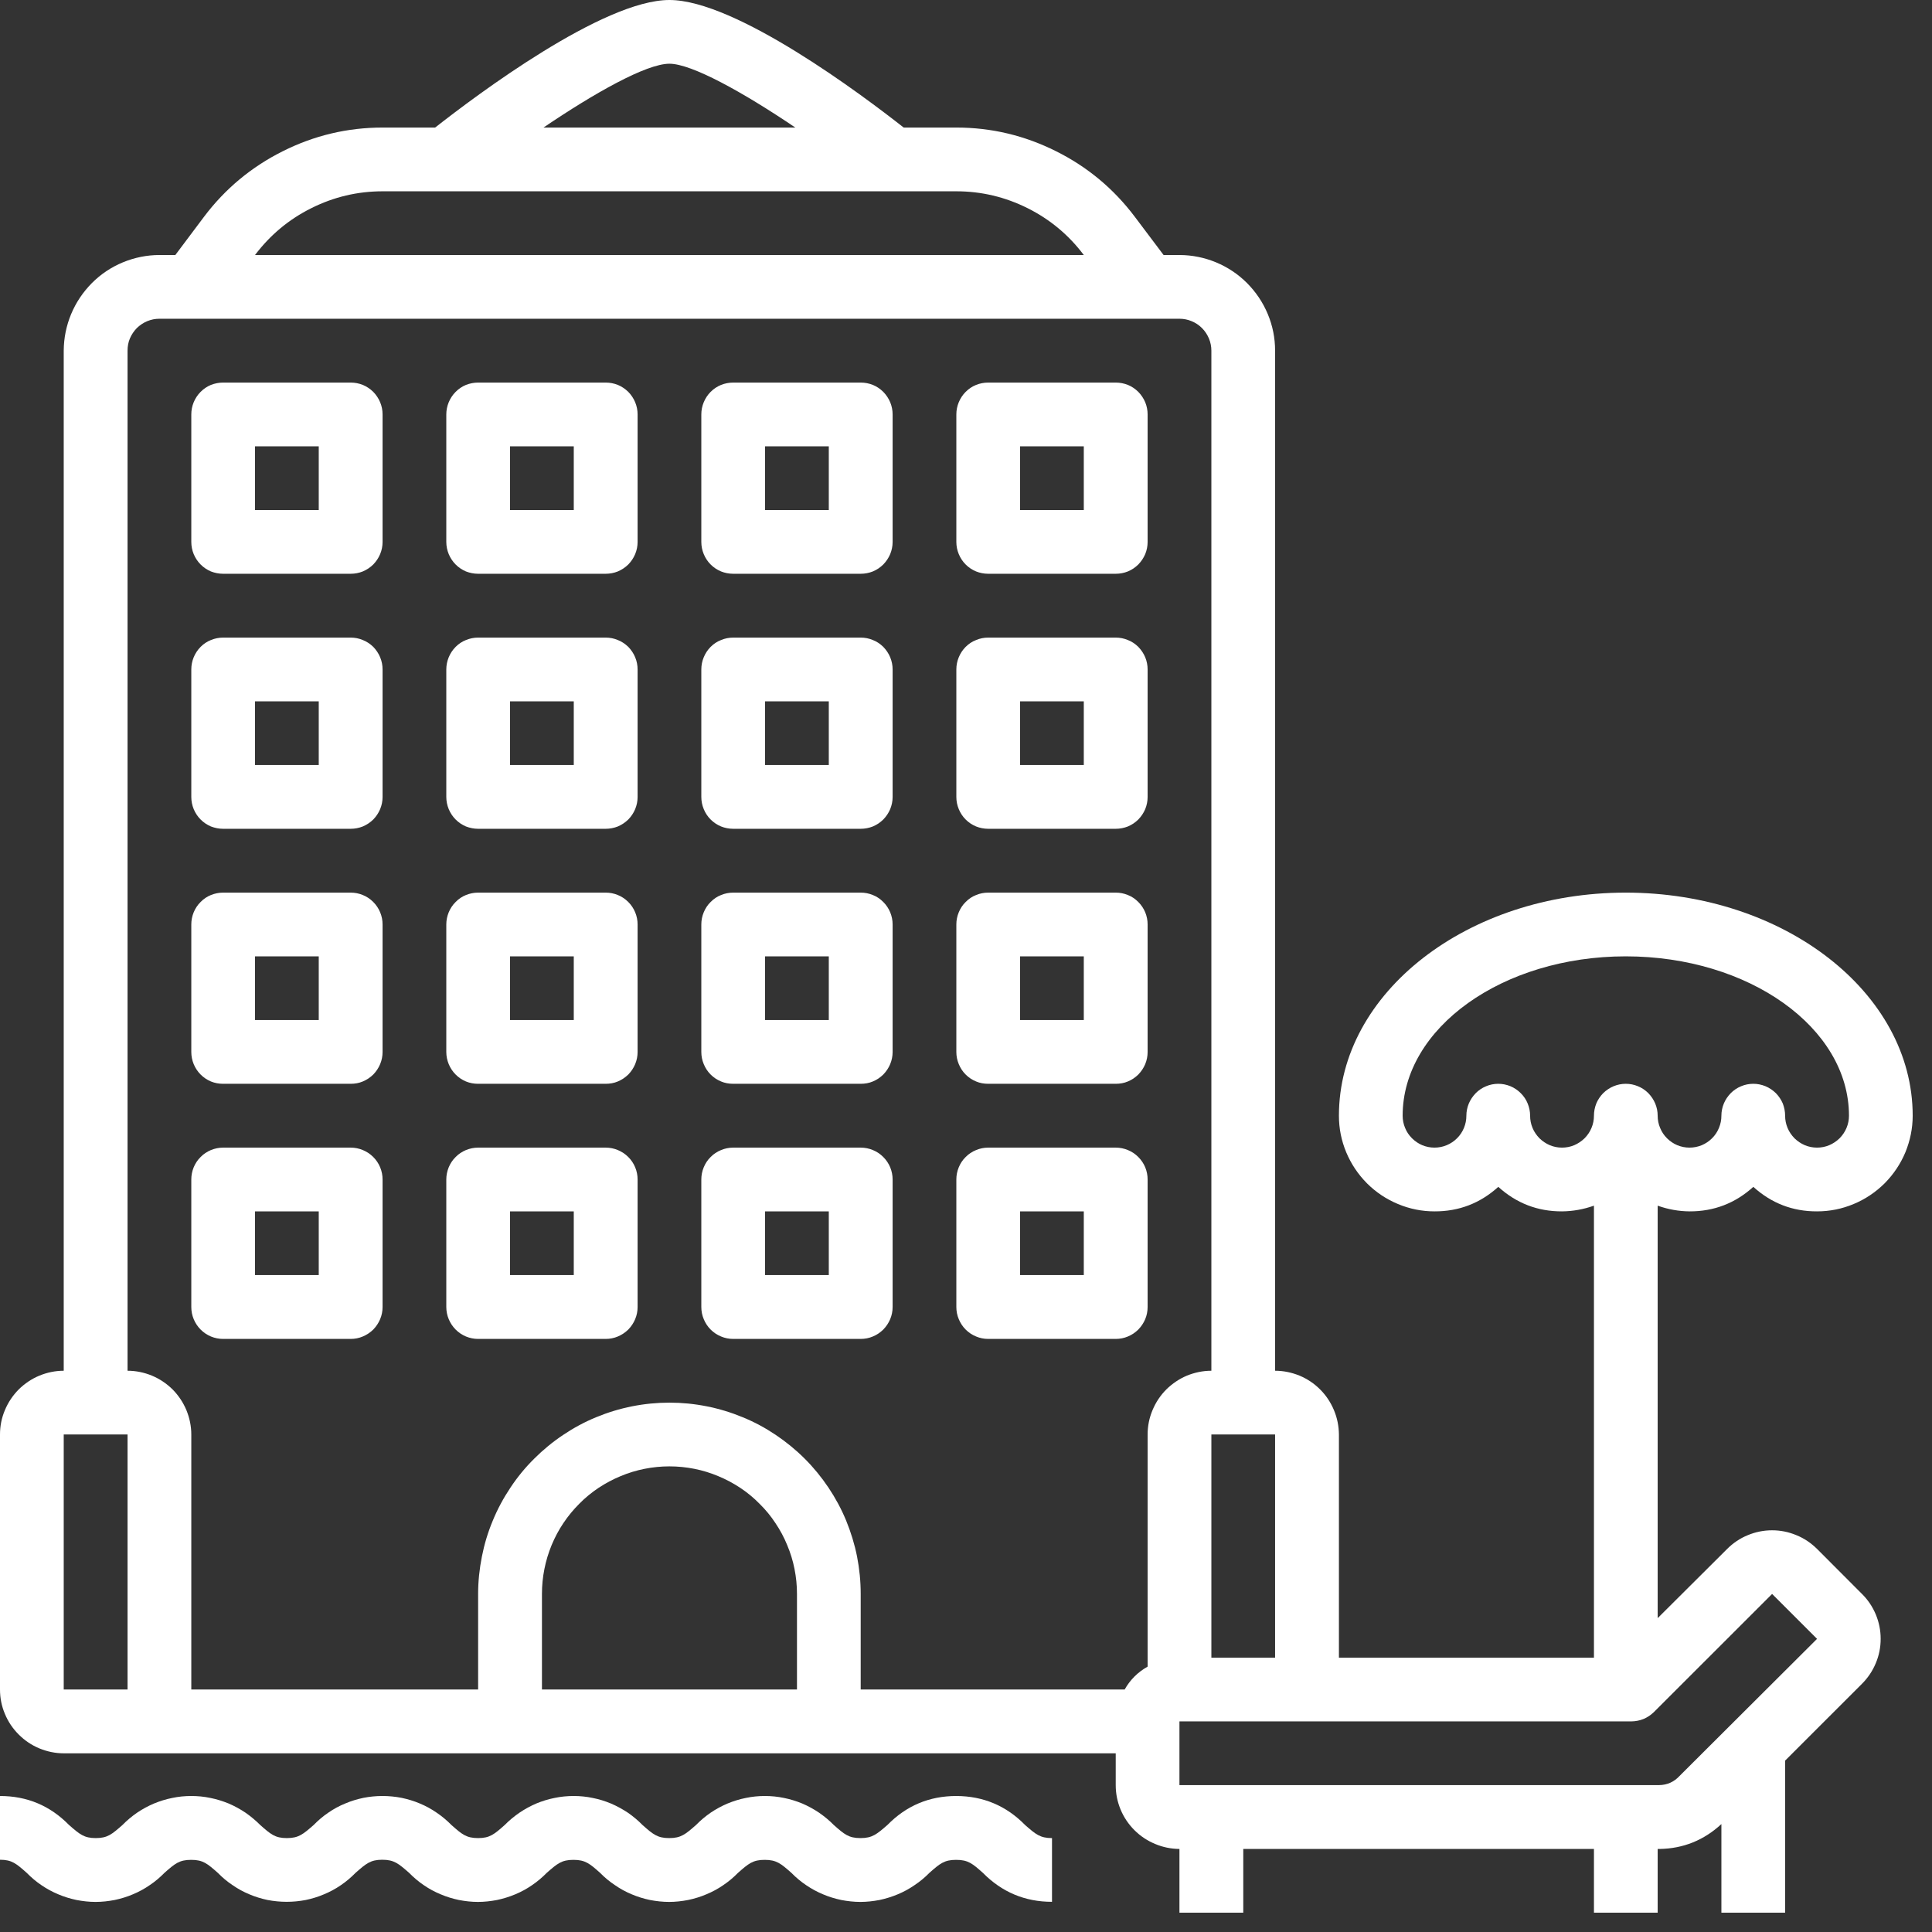 <?xml version="1.0" encoding="UTF-8"?> <svg xmlns="http://www.w3.org/2000/svg" xmlns:xlink="http://www.w3.org/1999/xlink" width="99" zoomAndPan="magnify" viewBox="0 0 74.25 74.25" height="99" preserveAspectRatio="xMidYMid meet" version="1.0"><rect x="0" y="0" width="74.25" height="74.25" fill="#333333" stroke="none"/><defs><clipPath id="8c7bfe91e2"><path d="M 0 0 L 73.508 0 L 73.508 73.508 L 0 73.508 Z M 0 0 " clip-rule="nonzero"></path></clipPath><clipPath id="06ead5e7ee"><path d="M 0 69 L 41 69 L 41 73.508 L 0 73.508 Z M 0 69 " clip-rule="nonzero"></path></clipPath></defs><path fill="#ffffff" d="M 8.574 22.051 L 13.477 22.051 C 13.641 22.051 13.797 22.02 13.945 21.961 C 14.094 21.898 14.227 21.809 14.344 21.695 C 14.457 21.578 14.547 21.445 14.609 21.297 C 14.672 21.145 14.703 20.988 14.703 20.828 L 14.703 15.926 C 14.703 15.766 14.672 15.609 14.609 15.457 C 14.547 15.309 14.457 15.176 14.344 15.059 C 14.227 14.945 14.094 14.855 13.945 14.793 C 13.797 14.734 13.641 14.703 13.477 14.703 L 8.574 14.703 C 8.414 14.703 8.258 14.734 8.105 14.793 C 7.957 14.855 7.824 14.945 7.711 15.059 C 7.594 15.176 7.508 15.309 7.445 15.457 C 7.383 15.609 7.352 15.766 7.352 15.926 L 7.352 20.828 C 7.352 20.988 7.383 21.145 7.445 21.297 C 7.508 21.445 7.594 21.578 7.711 21.695 C 7.824 21.809 7.957 21.898 8.105 21.961 C 8.258 22.02 8.414 22.051 8.574 22.051 Z M 9.801 17.152 L 12.25 17.152 L 12.25 19.602 L 9.801 19.602 Z M 9.801 17.152 " fill-opacity="1" fill-rule="nonzero"></path><path fill="#ffffff" d="M 18.375 22.051 L 23.277 22.051 C 23.441 22.051 23.598 22.02 23.746 21.961 C 23.895 21.898 24.027 21.809 24.145 21.695 C 24.258 21.578 24.348 21.445 24.41 21.297 C 24.473 21.145 24.504 20.988 24.504 20.828 L 24.504 15.926 C 24.504 15.766 24.473 15.609 24.41 15.457 C 24.348 15.309 24.258 15.176 24.145 15.059 C 24.027 14.945 23.895 14.855 23.746 14.793 C 23.598 14.734 23.441 14.703 23.277 14.703 L 18.375 14.703 C 18.215 14.703 18.059 14.734 17.906 14.793 C 17.758 14.855 17.625 14.945 17.512 15.059 C 17.395 15.176 17.309 15.309 17.246 15.457 C 17.184 15.609 17.152 15.766 17.152 15.926 L 17.152 20.828 C 17.152 20.988 17.184 21.145 17.246 21.297 C 17.309 21.445 17.395 21.578 17.512 21.695 C 17.625 21.809 17.758 21.898 17.906 21.961 C 18.059 22.02 18.215 22.051 18.375 22.051 Z M 19.602 17.152 L 22.051 17.152 L 22.051 19.602 L 19.602 19.602 Z M 19.602 17.152 " fill-opacity="1" fill-rule="nonzero"></path><path fill="#ffffff" d="M 28.18 22.051 L 33.078 22.051 C 33.242 22.051 33.398 22.02 33.547 21.961 C 33.699 21.898 33.828 21.809 33.945 21.695 C 34.059 21.578 34.148 21.445 34.211 21.297 C 34.273 21.145 34.305 20.988 34.305 20.828 L 34.305 15.926 C 34.305 15.766 34.273 15.609 34.211 15.457 C 34.148 15.309 34.059 15.176 33.945 15.059 C 33.828 14.945 33.699 14.855 33.547 14.793 C 33.398 14.734 33.242 14.703 33.078 14.703 L 28.18 14.703 C 28.016 14.703 27.859 14.734 27.711 14.793 C 27.559 14.855 27.426 14.945 27.312 15.059 C 27.195 15.176 27.109 15.309 27.047 15.457 C 26.984 15.609 26.953 15.766 26.953 15.926 L 26.953 20.828 C 26.953 20.988 26.984 21.145 27.047 21.297 C 27.109 21.445 27.195 21.578 27.312 21.695 C 27.426 21.809 27.559 21.898 27.711 21.961 C 27.859 22.02 28.016 22.051 28.18 22.051 Z M 29.402 17.152 L 31.852 17.152 L 31.852 19.602 L 29.402 19.602 Z M 29.402 17.152 " fill-opacity="1" fill-rule="nonzero"></path><path fill="#ffffff" d="M 37.98 22.051 L 42.879 22.051 C 43.043 22.051 43.199 22.02 43.348 21.961 C 43.5 21.898 43.629 21.809 43.746 21.695 C 43.859 21.578 43.949 21.445 44.012 21.297 C 44.074 21.145 44.105 20.988 44.105 20.828 L 44.105 15.926 C 44.105 15.766 44.074 15.609 44.012 15.457 C 43.949 15.309 43.859 15.176 43.746 15.059 C 43.629 14.945 43.5 14.855 43.348 14.793 C 43.199 14.734 43.043 14.703 42.879 14.703 L 37.98 14.703 C 37.816 14.703 37.66 14.734 37.512 14.793 C 37.359 14.855 37.227 14.945 37.113 15.059 C 36.996 15.176 36.91 15.309 36.848 15.457 C 36.785 15.609 36.754 15.766 36.754 15.926 L 36.754 20.828 C 36.754 20.988 36.785 21.145 36.848 21.297 C 36.91 21.445 36.996 21.578 37.113 21.695 C 37.227 21.809 37.359 21.898 37.512 21.961 C 37.66 22.02 37.816 22.051 37.98 22.051 Z M 39.203 17.152 L 41.652 17.152 L 41.652 19.602 L 39.203 19.602 Z M 39.203 17.152 " fill-opacity="1" fill-rule="nonzero"></path><path fill="#ffffff" d="M 8.574 31.852 L 13.477 31.852 C 13.641 31.852 13.797 31.82 13.945 31.762 C 14.094 31.699 14.227 31.609 14.344 31.496 C 14.457 31.379 14.547 31.246 14.609 31.098 C 14.672 30.945 14.703 30.789 14.703 30.629 L 14.703 25.727 C 14.703 25.566 14.672 25.41 14.609 25.258 C 14.547 25.109 14.457 24.977 14.344 24.859 C 14.227 24.746 14.094 24.656 13.945 24.598 C 13.797 24.535 13.641 24.504 13.477 24.504 L 8.574 24.504 C 8.414 24.504 8.258 24.535 8.105 24.598 C 7.957 24.656 7.824 24.746 7.711 24.859 C 7.594 24.977 7.508 25.109 7.445 25.258 C 7.383 25.41 7.352 25.566 7.352 25.727 L 7.352 30.629 C 7.352 30.789 7.383 30.945 7.445 31.098 C 7.508 31.246 7.594 31.379 7.711 31.496 C 7.824 31.609 7.957 31.699 8.105 31.762 C 8.258 31.82 8.414 31.852 8.574 31.852 Z M 9.801 26.953 L 12.25 26.953 L 12.25 29.402 L 9.801 29.402 Z M 9.801 26.953 " fill-opacity="1" fill-rule="nonzero"></path><path fill="#ffffff" d="M 18.375 31.852 L 23.277 31.852 C 23.441 31.852 23.598 31.82 23.746 31.762 C 23.895 31.699 24.027 31.609 24.145 31.496 C 24.258 31.379 24.348 31.246 24.41 31.098 C 24.473 30.945 24.504 30.789 24.504 30.629 L 24.504 25.727 C 24.504 25.566 24.473 25.41 24.41 25.258 C 24.348 25.109 24.258 24.977 24.145 24.859 C 24.027 24.746 23.895 24.656 23.746 24.598 C 23.598 24.535 23.441 24.504 23.277 24.504 L 18.375 24.504 C 18.215 24.504 18.059 24.535 17.906 24.598 C 17.758 24.656 17.625 24.746 17.512 24.859 C 17.395 24.977 17.309 25.109 17.246 25.258 C 17.184 25.41 17.152 25.566 17.152 25.727 L 17.152 30.629 C 17.152 30.789 17.184 30.945 17.246 31.098 C 17.309 31.246 17.395 31.379 17.512 31.496 C 17.625 31.609 17.758 31.699 17.906 31.762 C 18.059 31.82 18.215 31.852 18.375 31.852 Z M 19.602 26.953 L 22.051 26.953 L 22.051 29.402 L 19.602 29.402 Z M 19.602 26.953 " fill-opacity="1" fill-rule="nonzero"></path><path fill="#ffffff" d="M 28.18 31.852 L 33.078 31.852 C 33.242 31.852 33.398 31.82 33.547 31.762 C 33.699 31.699 33.828 31.609 33.945 31.496 C 34.059 31.379 34.148 31.246 34.211 31.098 C 34.273 30.945 34.305 30.789 34.305 30.629 L 34.305 25.727 C 34.305 25.566 34.273 25.41 34.211 25.258 C 34.148 25.109 34.059 24.977 33.945 24.859 C 33.828 24.746 33.699 24.656 33.547 24.598 C 33.398 24.535 33.242 24.504 33.078 24.504 L 28.18 24.504 C 28.016 24.504 27.859 24.535 27.711 24.598 C 27.559 24.656 27.426 24.746 27.312 24.859 C 27.195 24.977 27.109 25.109 27.047 25.258 C 26.984 25.41 26.953 25.566 26.953 25.727 L 26.953 30.629 C 26.953 30.789 26.984 30.945 27.047 31.098 C 27.109 31.246 27.195 31.379 27.312 31.496 C 27.426 31.609 27.559 31.699 27.711 31.762 C 27.859 31.82 28.016 31.852 28.18 31.852 Z M 29.402 26.953 L 31.852 26.953 L 31.852 29.402 L 29.402 29.402 Z M 29.402 26.953 " fill-opacity="1" fill-rule="nonzero"></path><path fill="#ffffff" d="M 37.98 31.852 L 42.879 31.852 C 43.043 31.852 43.199 31.82 43.348 31.762 C 43.5 31.699 43.629 31.609 43.746 31.496 C 43.859 31.379 43.949 31.246 44.012 31.098 C 44.074 30.945 44.105 30.789 44.105 30.629 L 44.105 25.727 C 44.105 25.566 44.074 25.41 44.012 25.258 C 43.949 25.109 43.859 24.977 43.746 24.859 C 43.629 24.746 43.5 24.656 43.348 24.598 C 43.199 24.535 43.043 24.504 42.879 24.504 L 37.98 24.504 C 37.816 24.504 37.66 24.535 37.512 24.598 C 37.359 24.656 37.227 24.746 37.113 24.859 C 36.996 24.977 36.91 25.109 36.848 25.258 C 36.785 25.41 36.754 25.566 36.754 25.727 L 36.754 30.629 C 36.754 30.789 36.785 30.945 36.848 31.098 C 36.91 31.246 36.996 31.379 37.113 31.496 C 37.227 31.609 37.359 31.699 37.512 31.762 C 37.66 31.82 37.816 31.852 37.98 31.852 Z M 39.203 26.953 L 41.652 26.953 L 41.652 29.402 L 39.203 29.402 Z M 39.203 26.953 " fill-opacity="1" fill-rule="nonzero"></path><path fill="#ffffff" d="M 8.574 41.652 L 13.477 41.652 C 13.641 41.652 13.797 41.625 13.945 41.562 C 14.094 41.5 14.227 41.41 14.344 41.297 C 14.457 41.18 14.547 41.047 14.609 40.898 C 14.672 40.746 14.703 40.59 14.703 40.43 L 14.703 35.527 C 14.703 35.367 14.672 35.211 14.609 35.059 C 14.547 34.91 14.457 34.777 14.344 34.664 C 14.227 34.547 14.094 34.457 13.945 34.398 C 13.797 34.336 13.641 34.305 13.477 34.305 L 8.574 34.305 C 8.414 34.305 8.258 34.336 8.105 34.398 C 7.957 34.457 7.824 34.547 7.711 34.664 C 7.594 34.777 7.508 34.91 7.445 35.059 C 7.383 35.211 7.352 35.367 7.352 35.527 L 7.352 40.43 C 7.352 40.59 7.383 40.746 7.445 40.898 C 7.508 41.047 7.594 41.18 7.711 41.297 C 7.824 41.41 7.957 41.5 8.105 41.562 C 8.258 41.625 8.414 41.652 8.574 41.652 Z M 9.801 36.754 L 12.25 36.754 L 12.25 39.203 L 9.801 39.203 Z M 9.801 36.754 " fill-opacity="1" fill-rule="nonzero"></path><path fill="#ffffff" d="M 18.375 41.652 L 23.277 41.652 C 23.441 41.652 23.598 41.625 23.746 41.562 C 23.895 41.5 24.027 41.41 24.145 41.297 C 24.258 41.18 24.348 41.047 24.41 40.898 C 24.473 40.746 24.504 40.59 24.504 40.43 L 24.504 35.527 C 24.504 35.367 24.473 35.211 24.41 35.059 C 24.348 34.91 24.258 34.777 24.145 34.664 C 24.027 34.547 23.895 34.457 23.746 34.398 C 23.598 34.336 23.441 34.305 23.277 34.305 L 18.375 34.305 C 18.215 34.305 18.059 34.336 17.906 34.398 C 17.758 34.457 17.625 34.547 17.512 34.664 C 17.395 34.777 17.309 34.91 17.246 35.059 C 17.184 35.211 17.152 35.367 17.152 35.527 L 17.152 40.43 C 17.152 40.59 17.184 40.746 17.246 40.898 C 17.309 41.047 17.395 41.18 17.512 41.297 C 17.625 41.41 17.758 41.5 17.906 41.562 C 18.059 41.625 18.215 41.652 18.375 41.652 Z M 19.602 36.754 L 22.051 36.754 L 22.051 39.203 L 19.602 39.203 Z M 19.602 36.754 " fill-opacity="1" fill-rule="nonzero"></path><path fill="#ffffff" d="M 28.18 41.652 L 33.078 41.652 C 33.242 41.652 33.398 41.625 33.547 41.562 C 33.699 41.5 33.828 41.41 33.945 41.297 C 34.059 41.18 34.148 41.047 34.211 40.898 C 34.273 40.746 34.305 40.59 34.305 40.43 L 34.305 35.527 C 34.305 35.367 34.273 35.211 34.211 35.059 C 34.148 34.91 34.059 34.777 33.945 34.664 C 33.828 34.547 33.699 34.457 33.547 34.398 C 33.398 34.336 33.242 34.305 33.078 34.305 L 28.18 34.305 C 28.016 34.305 27.859 34.336 27.711 34.398 C 27.559 34.457 27.426 34.547 27.312 34.664 C 27.195 34.777 27.109 34.91 27.047 35.059 C 26.984 35.211 26.953 35.367 26.953 35.527 L 26.953 40.43 C 26.953 40.59 26.984 40.746 27.047 40.898 C 27.109 41.047 27.195 41.18 27.312 41.297 C 27.426 41.41 27.559 41.5 27.711 41.562 C 27.859 41.625 28.016 41.652 28.18 41.652 Z M 29.402 36.754 L 31.852 36.754 L 31.852 39.203 L 29.402 39.203 Z M 29.402 36.754 " fill-opacity="1" fill-rule="nonzero"></path><path fill="#ffffff" d="M 37.98 41.652 L 42.879 41.652 C 43.043 41.652 43.199 41.625 43.348 41.562 C 43.5 41.5 43.629 41.41 43.746 41.297 C 43.859 41.18 43.949 41.047 44.012 40.898 C 44.074 40.746 44.105 40.59 44.105 40.43 L 44.105 35.527 C 44.105 35.367 44.074 35.211 44.012 35.059 C 43.949 34.91 43.859 34.777 43.746 34.664 C 43.629 34.547 43.5 34.457 43.348 34.398 C 43.199 34.336 43.043 34.305 42.879 34.305 L 37.98 34.305 C 37.816 34.305 37.66 34.336 37.512 34.398 C 37.359 34.457 37.227 34.547 37.113 34.664 C 36.996 34.777 36.91 34.91 36.848 35.059 C 36.785 35.211 36.754 35.367 36.754 35.527 L 36.754 40.43 C 36.754 40.59 36.785 40.746 36.848 40.898 C 36.91 41.047 36.996 41.18 37.113 41.297 C 37.227 41.41 37.359 41.5 37.512 41.562 C 37.66 41.625 37.816 41.652 37.98 41.652 Z M 39.203 36.754 L 41.652 36.754 L 41.652 39.203 L 39.203 39.203 Z M 39.203 36.754 " fill-opacity="1" fill-rule="nonzero"></path><path fill="#ffffff" d="M 8.574 51.457 L 13.477 51.457 C 13.641 51.457 13.797 51.426 13.945 51.363 C 14.094 51.301 14.227 51.211 14.344 51.098 C 14.457 50.98 14.547 50.848 14.609 50.699 C 14.672 50.551 14.703 50.391 14.703 50.23 L 14.703 45.328 C 14.703 45.168 14.672 45.012 14.609 44.859 C 14.547 44.711 14.457 44.578 14.344 44.465 C 14.227 44.348 14.094 44.262 13.945 44.199 C 13.797 44.137 13.641 44.105 13.477 44.105 L 8.574 44.105 C 8.414 44.105 8.258 44.137 8.105 44.199 C 7.957 44.262 7.824 44.348 7.711 44.465 C 7.594 44.578 7.508 44.711 7.445 44.859 C 7.383 45.012 7.352 45.168 7.352 45.328 L 7.352 50.23 C 7.352 50.391 7.383 50.551 7.445 50.699 C 7.508 50.848 7.594 50.98 7.711 51.098 C 7.824 51.211 7.957 51.301 8.105 51.363 C 8.258 51.426 8.414 51.457 8.574 51.457 Z M 9.801 46.555 L 12.25 46.555 L 12.25 49.004 L 9.801 49.004 Z M 9.801 46.555 " fill-opacity="1" fill-rule="nonzero"></path><path fill="#ffffff" d="M 18.375 51.457 L 23.277 51.457 C 23.441 51.457 23.598 51.426 23.746 51.363 C 23.895 51.301 24.027 51.211 24.145 51.098 C 24.258 50.98 24.348 50.848 24.41 50.699 C 24.473 50.551 24.504 50.391 24.504 50.23 L 24.504 45.328 C 24.504 45.168 24.473 45.012 24.41 44.859 C 24.348 44.711 24.258 44.578 24.145 44.465 C 24.027 44.348 23.895 44.262 23.746 44.199 C 23.598 44.137 23.441 44.105 23.277 44.105 L 18.375 44.105 C 18.215 44.105 18.059 44.137 17.906 44.199 C 17.758 44.262 17.625 44.348 17.512 44.465 C 17.395 44.578 17.309 44.711 17.246 44.859 C 17.184 45.012 17.152 45.168 17.152 45.328 L 17.152 50.23 C 17.152 50.391 17.184 50.551 17.246 50.699 C 17.309 50.848 17.395 50.98 17.512 51.098 C 17.625 51.211 17.758 51.301 17.906 51.363 C 18.059 51.426 18.215 51.457 18.375 51.457 Z M 19.602 46.555 L 22.051 46.555 L 22.051 49.004 L 19.602 49.004 Z M 19.602 46.555 " fill-opacity="1" fill-rule="nonzero"></path><path fill="#ffffff" d="M 28.18 51.457 L 33.078 51.457 C 33.242 51.457 33.398 51.426 33.547 51.363 C 33.699 51.301 33.828 51.211 33.945 51.098 C 34.059 50.98 34.148 50.848 34.211 50.699 C 34.273 50.551 34.305 50.391 34.305 50.23 L 34.305 45.328 C 34.305 45.168 34.273 45.012 34.211 44.859 C 34.148 44.711 34.059 44.578 33.945 44.465 C 33.828 44.348 33.699 44.262 33.547 44.199 C 33.398 44.137 33.242 44.105 33.078 44.105 L 28.18 44.105 C 28.016 44.105 27.859 44.137 27.711 44.199 C 27.559 44.262 27.426 44.348 27.312 44.465 C 27.195 44.578 27.109 44.711 27.047 44.859 C 26.984 45.012 26.953 45.168 26.953 45.328 L 26.953 50.23 C 26.953 50.391 26.984 50.551 27.047 50.699 C 27.109 50.848 27.195 50.98 27.312 51.098 C 27.426 51.211 27.559 51.301 27.711 51.363 C 27.859 51.426 28.016 51.457 28.18 51.457 Z M 29.402 46.555 L 31.852 46.555 L 31.852 49.004 L 29.402 49.004 Z M 29.402 46.555 " fill-opacity="1" fill-rule="nonzero"></path><path fill="#ffffff" d="M 37.98 51.457 L 42.879 51.457 C 43.043 51.457 43.199 51.426 43.348 51.363 C 43.5 51.301 43.629 51.211 43.746 51.098 C 43.859 50.98 43.949 50.848 44.012 50.699 C 44.074 50.551 44.105 50.391 44.105 50.23 L 44.105 45.328 C 44.105 45.168 44.074 45.012 44.012 44.859 C 43.949 44.711 43.859 44.578 43.746 44.465 C 43.629 44.348 43.5 44.262 43.348 44.199 C 43.199 44.137 43.043 44.105 42.879 44.105 L 37.98 44.105 C 37.816 44.105 37.66 44.137 37.512 44.199 C 37.359 44.262 37.227 44.348 37.113 44.465 C 36.996 44.578 36.91 44.711 36.848 44.859 C 36.785 45.012 36.754 45.168 36.754 45.328 L 36.754 50.23 C 36.754 50.391 36.785 50.551 36.848 50.699 C 36.91 50.848 36.996 50.98 37.113 51.098 C 37.227 51.211 37.359 51.301 37.512 51.363 C 37.66 51.426 37.816 51.457 37.98 51.457 Z M 39.203 46.555 L 41.652 46.555 L 41.652 49.004 L 39.203 49.004 Z M 39.203 46.555 " fill-opacity="1" fill-rule="nonzero"></path><g clip-path="url(#8c7bfe91e2)"><path fill="#ffffff" d="M 64.93 46.555 C 65.871 46.559 66.688 46.242 67.383 45.613 C 68.078 46.242 68.895 46.559 69.832 46.555 C 70.32 46.555 70.789 46.461 71.238 46.273 C 71.688 46.086 72.082 45.82 72.43 45.477 C 72.773 45.129 73.039 44.734 73.227 44.285 C 73.41 43.836 73.508 43.367 73.508 42.879 C 73.508 38.148 68.559 34.305 62.48 34.305 C 56.406 34.305 51.457 38.148 51.457 42.879 C 51.457 43.367 51.551 43.836 51.738 44.285 C 51.926 44.734 52.191 45.129 52.535 45.477 C 52.879 45.82 53.277 46.086 53.727 46.273 C 54.176 46.461 54.645 46.555 55.129 46.555 C 56.07 46.559 56.887 46.242 57.582 45.613 C 58.277 46.242 59.094 46.559 60.031 46.555 C 60.453 46.551 60.859 46.477 61.258 46.336 L 61.258 63.707 L 51.457 63.707 L 51.457 55.129 C 51.453 54.805 51.391 54.492 51.266 54.195 C 51.141 53.895 50.965 53.629 50.734 53.398 C 50.508 53.172 50.242 52.992 49.941 52.867 C 49.641 52.746 49.328 52.68 49.004 52.68 L 49.004 13.477 C 49.004 12.988 48.91 12.52 48.723 12.07 C 48.535 11.621 48.27 11.227 47.926 10.879 C 47.582 10.535 47.184 10.27 46.734 10.082 C 46.285 9.898 45.816 9.801 45.328 9.801 L 44.719 9.801 L 43.613 8.332 C 42.801 7.254 41.793 6.414 40.586 5.812 C 39.379 5.207 38.102 4.902 36.754 4.902 L 34.73 4.902 C 33.141 3.652 28.277 0 25.727 0 C 23.18 0 18.316 3.652 16.723 4.902 L 14.703 4.902 C 13.352 4.902 12.074 5.207 10.867 5.812 C 9.664 6.414 8.652 7.254 7.84 8.332 L 6.738 9.801 L 6.125 9.801 C 5.641 9.801 5.172 9.898 4.723 10.082 C 4.27 10.27 3.875 10.535 3.531 10.879 C 3.188 11.227 2.922 11.621 2.734 12.07 C 2.547 12.52 2.453 12.988 2.449 13.477 L 2.449 52.68 C 2.125 52.68 1.812 52.746 1.516 52.867 C 1.215 52.992 0.949 53.172 0.719 53.398 C 0.492 53.629 0.312 53.895 0.188 54.195 C 0.062 54.492 0 54.805 0 55.129 L 0 64.93 C 0 65.258 0.062 65.57 0.188 65.867 C 0.312 66.168 0.492 66.434 0.719 66.66 C 0.949 66.891 1.215 67.07 1.516 67.195 C 1.812 67.316 2.125 67.383 2.449 67.383 L 42.879 67.383 L 42.879 68.605 C 42.879 68.93 42.941 69.242 43.066 69.543 C 43.191 69.844 43.371 70.109 43.598 70.336 C 43.828 70.566 44.094 70.742 44.395 70.867 C 44.691 70.992 45.004 71.055 45.328 71.059 L 45.328 73.508 L 47.781 73.508 L 47.781 71.059 L 61.258 71.059 L 61.258 73.508 L 63.707 73.508 L 63.707 71.059 L 63.781 71.059 C 64.695 71.043 65.484 70.723 66.156 70.102 L 66.156 73.508 L 68.605 73.508 L 68.605 67.664 L 71.559 64.711 C 71.789 64.48 71.965 64.219 72.09 63.918 C 72.215 63.621 72.277 63.309 72.277 62.984 C 72.277 62.66 72.215 62.348 72.09 62.047 C 71.965 61.75 71.789 61.484 71.559 61.258 L 69.832 59.527 C 69.602 59.301 69.34 59.121 69.039 59 C 68.742 58.875 68.43 58.812 68.105 58.812 C 67.781 58.812 67.469 58.875 67.168 59 C 66.871 59.121 66.605 59.301 66.379 59.527 L 63.707 62.188 L 63.707 46.336 C 64.102 46.477 64.512 46.551 64.93 46.555 Z M 49.004 55.129 L 49.004 63.707 L 46.555 63.707 L 46.555 55.129 Z M 25.727 2.449 C 26.574 2.449 28.531 3.527 30.566 4.902 L 20.887 4.902 C 22.824 3.59 24.832 2.449 25.727 2.449 Z M 14.703 7.352 L 36.754 7.352 C 37.719 7.352 38.629 7.57 39.492 8 C 40.352 8.43 41.074 9.031 41.652 9.801 L 9.801 9.801 C 10.383 9.031 11.102 8.43 11.965 8 C 12.824 7.57 13.738 7.352 14.703 7.352 Z M 4.902 64.93 L 2.449 64.93 L 2.449 55.129 L 4.902 55.129 Z M 30.629 64.93 L 20.828 64.93 L 20.828 61.258 C 20.828 60.934 20.859 60.617 20.922 60.301 C 20.984 59.984 21.078 59.68 21.199 59.383 C 21.324 59.082 21.473 58.801 21.652 58.535 C 21.832 58.266 22.035 58.02 22.262 57.793 C 22.488 57.562 22.738 57.359 23.004 57.18 C 23.273 57.004 23.555 56.852 23.852 56.73 C 24.148 56.605 24.457 56.512 24.773 56.449 C 25.086 56.387 25.406 56.355 25.727 56.355 C 26.051 56.355 26.367 56.387 26.684 56.449 C 27 56.512 27.305 56.605 27.602 56.73 C 27.898 56.852 28.184 57.004 28.449 57.18 C 28.719 57.359 28.965 57.562 29.191 57.793 C 29.422 58.02 29.625 58.266 29.801 58.535 C 29.98 58.801 30.133 59.082 30.254 59.383 C 30.379 59.68 30.473 59.984 30.535 60.301 C 30.598 60.617 30.629 60.934 30.629 61.258 Z M 44.105 55.129 L 44.105 64.051 C 43.73 64.262 43.434 64.555 43.223 64.93 L 33.078 64.93 L 33.078 61.258 C 33.078 60.773 33.031 60.297 32.938 59.82 C 32.844 59.348 32.703 58.891 32.52 58.441 C 32.336 57.996 32.109 57.574 31.84 57.172 C 31.57 56.77 31.266 56.398 30.926 56.059 C 30.586 55.719 30.211 55.414 29.812 55.145 C 29.41 54.875 28.988 54.648 28.539 54.465 C 28.094 54.281 27.637 54.141 27.16 54.047 C 26.688 53.953 26.211 53.906 25.727 53.906 C 25.246 53.906 24.766 53.953 24.293 54.047 C 23.82 54.141 23.359 54.281 22.914 54.465 C 22.469 54.648 22.047 54.875 21.645 55.145 C 21.242 55.414 20.871 55.719 20.531 56.059 C 20.188 56.398 19.883 56.77 19.617 57.172 C 19.348 57.574 19.121 57.996 18.938 58.441 C 18.75 58.891 18.613 59.348 18.52 59.82 C 18.426 60.297 18.375 60.773 18.375 61.258 L 18.375 64.93 L 7.352 64.93 L 7.352 55.129 C 7.352 54.805 7.285 54.492 7.164 54.195 C 7.039 53.895 6.859 53.629 6.633 53.398 C 6.402 53.172 6.137 52.992 5.836 52.867 C 5.539 52.746 5.227 52.68 4.902 52.68 L 4.902 13.477 C 4.902 13.312 4.93 13.156 4.992 13.008 C 5.055 12.859 5.145 12.727 5.258 12.609 C 5.375 12.496 5.508 12.406 5.656 12.344 C 5.809 12.281 5.965 12.25 6.125 12.25 L 45.328 12.25 C 45.492 12.25 45.648 12.281 45.797 12.344 C 45.949 12.406 46.082 12.496 46.195 12.609 C 46.312 12.727 46.398 12.859 46.461 13.008 C 46.523 13.156 46.555 13.312 46.555 13.477 L 46.555 52.68 C 46.23 52.68 45.918 52.746 45.617 52.867 C 45.32 52.992 45.055 53.172 44.824 53.398 C 44.594 53.629 44.418 53.895 44.293 54.195 C 44.168 54.492 44.105 54.805 44.105 55.129 Z M 68.105 61.258 L 69.832 62.984 L 64.551 68.25 C 64.336 68.484 64.07 68.602 63.754 68.605 L 45.328 68.605 L 45.328 66.156 L 62.691 66.156 C 63.027 66.152 63.316 66.035 63.559 65.801 Z M 62.48 41.652 C 62.32 41.652 62.164 41.684 62.012 41.746 C 61.863 41.809 61.73 41.898 61.613 42.012 C 61.5 42.129 61.41 42.262 61.348 42.41 C 61.289 42.562 61.258 42.719 61.258 42.879 C 61.258 43.043 61.227 43.199 61.164 43.348 C 61.102 43.5 61.012 43.629 60.898 43.746 C 60.781 43.859 60.648 43.949 60.5 44.012 C 60.352 44.074 60.195 44.105 60.031 44.105 C 59.867 44.105 59.711 44.074 59.562 44.012 C 59.414 43.949 59.281 43.859 59.164 43.746 C 59.051 43.629 58.961 43.5 58.898 43.348 C 58.836 43.199 58.805 43.043 58.805 42.879 C 58.805 42.719 58.773 42.562 58.711 42.41 C 58.652 42.262 58.562 42.129 58.445 42.012 C 58.332 41.898 58.199 41.809 58.051 41.746 C 57.898 41.684 57.742 41.652 57.582 41.652 C 57.418 41.652 57.262 41.684 57.113 41.746 C 56.961 41.809 56.828 41.898 56.715 42.012 C 56.602 42.129 56.512 42.262 56.449 42.41 C 56.387 42.562 56.355 42.719 56.355 42.879 C 56.355 43.043 56.324 43.199 56.262 43.348 C 56.199 43.5 56.113 43.629 55.996 43.746 C 55.883 43.859 55.75 43.949 55.598 44.012 C 55.449 44.074 55.293 44.105 55.129 44.105 C 54.969 44.105 54.812 44.074 54.66 44.012 C 54.512 43.949 54.379 43.859 54.266 43.746 C 54.148 43.629 54.062 43.5 54 43.348 C 53.938 43.199 53.906 43.043 53.906 42.879 C 53.906 39.496 57.754 36.754 62.48 36.754 C 67.211 36.754 71.059 39.496 71.059 42.879 C 71.059 43.043 71.027 43.199 70.965 43.348 C 70.902 43.5 70.812 43.629 70.699 43.746 C 70.582 43.859 70.449 43.949 70.301 44.012 C 70.152 44.074 69.996 44.105 69.832 44.105 C 69.668 44.105 69.512 44.074 69.363 44.012 C 69.215 43.949 69.082 43.859 68.965 43.746 C 68.852 43.629 68.762 43.5 68.699 43.348 C 68.637 43.199 68.605 43.043 68.605 42.879 C 68.605 42.719 68.574 42.562 68.516 42.41 C 68.453 42.262 68.363 42.129 68.25 42.012 C 68.133 41.898 68 41.809 67.852 41.746 C 67.699 41.684 67.543 41.652 67.383 41.652 C 67.219 41.652 67.062 41.684 66.914 41.746 C 66.762 41.809 66.629 41.898 66.516 42.012 C 66.402 42.129 66.312 42.262 66.25 42.41 C 66.188 42.562 66.156 42.719 66.156 42.879 C 66.156 43.043 66.125 43.199 66.062 43.348 C 66 43.5 65.914 43.629 65.797 43.746 C 65.684 43.859 65.551 43.949 65.402 44.012 C 65.25 44.074 65.094 44.105 64.93 44.105 C 64.77 44.105 64.613 44.074 64.461 44.012 C 64.312 43.949 64.18 43.859 64.066 43.746 C 63.949 43.629 63.863 43.5 63.801 43.348 C 63.738 43.199 63.707 43.043 63.707 42.879 C 63.707 42.719 63.676 42.562 63.613 42.41 C 63.551 42.262 63.461 42.129 63.348 42.012 C 63.234 41.898 63.102 41.809 62.949 41.746 C 62.801 41.684 62.645 41.652 62.48 41.652 Z M 62.48 41.652 " fill-opacity="1" fill-rule="nonzero"></path></g><g clip-path="url(#06ead5e7ee)"><path fill="#ffffff" d="M 36.754 69.023 C 35.715 69.023 34.832 69.395 34.105 70.137 C 33.695 70.492 33.527 70.641 33.07 70.641 C 32.613 70.641 32.445 70.492 32.043 70.137 C 31.871 69.961 31.68 69.805 31.477 69.664 C 31.273 69.527 31.059 69.41 30.832 69.312 C 30.605 69.219 30.367 69.145 30.129 69.098 C 29.887 69.047 29.641 69.023 29.395 69.023 C 29.148 69.023 28.906 69.047 28.664 69.098 C 28.422 69.145 28.188 69.219 27.961 69.312 C 27.73 69.41 27.516 69.527 27.312 69.664 C 27.109 69.805 26.922 69.961 26.75 70.137 C 26.344 70.492 26.176 70.641 25.719 70.641 C 25.262 70.641 25.094 70.492 24.691 70.137 C 24.52 69.961 24.332 69.805 24.129 69.664 C 23.922 69.527 23.707 69.41 23.48 69.312 C 23.254 69.219 23.02 69.145 22.777 69.098 C 22.535 69.047 22.293 69.023 22.047 69.023 C 21.801 69.023 21.555 69.047 21.312 69.098 C 21.07 69.145 20.836 69.219 20.609 69.312 C 20.383 69.41 20.168 69.527 19.965 69.664 C 19.762 69.805 19.57 69.961 19.398 70.137 C 18.996 70.492 18.828 70.641 18.375 70.641 C 17.918 70.641 17.75 70.492 17.348 70.137 C 17.176 69.961 16.984 69.801 16.781 69.664 C 16.578 69.523 16.363 69.406 16.137 69.312 C 15.91 69.215 15.672 69.145 15.434 69.094 C 15.191 69.047 14.945 69.023 14.699 69.023 C 14.453 69.023 14.207 69.047 13.969 69.094 C 13.727 69.145 13.492 69.215 13.266 69.312 C 13.035 69.406 12.82 69.523 12.617 69.664 C 12.414 69.801 12.227 69.961 12.055 70.137 C 11.648 70.492 11.48 70.641 11.023 70.641 C 10.57 70.641 10.402 70.492 10 70.137 C 9.824 69.961 9.637 69.805 9.434 69.664 C 9.23 69.527 9.016 69.41 8.789 69.312 C 8.559 69.219 8.324 69.145 8.086 69.098 C 7.844 69.047 7.598 69.023 7.352 69.023 C 7.105 69.023 6.859 69.047 6.621 69.098 C 6.379 69.145 6.145 69.219 5.918 69.312 C 5.688 69.41 5.473 69.527 5.27 69.664 C 5.066 69.805 4.879 69.961 4.707 70.137 C 4.301 70.492 4.137 70.641 3.68 70.641 C 3.227 70.641 3.059 70.492 2.652 70.137 C 1.926 69.395 1.039 69.023 0 69.023 L 0 71.473 C 0.457 71.473 0.625 71.621 1.027 71.977 C 1.199 72.152 1.387 72.312 1.59 72.449 C 1.797 72.59 2.012 72.707 2.238 72.801 C 2.465 72.898 2.699 72.969 2.941 73.02 C 3.184 73.066 3.426 73.094 3.672 73.094 C 3.922 73.094 4.164 73.066 4.406 73.02 C 4.648 72.969 4.883 72.898 5.109 72.801 C 5.336 72.707 5.551 72.59 5.754 72.449 C 5.961 72.312 6.148 72.152 6.32 71.977 C 6.723 71.621 6.891 71.477 7.348 71.477 C 7.801 71.477 7.969 71.621 8.371 71.977 C 8.543 72.152 8.73 72.312 8.938 72.449 C 9.141 72.59 9.355 72.707 9.582 72.801 C 9.809 72.898 10.043 72.969 10.285 73.02 C 10.527 73.066 10.773 73.09 11.02 73.09 C 11.266 73.09 11.508 73.066 11.75 73.02 C 11.992 72.969 12.227 72.898 12.453 72.801 C 12.68 72.707 12.898 72.59 13.102 72.449 C 13.305 72.312 13.492 72.152 13.664 71.977 C 14.07 71.621 14.238 71.473 14.691 71.473 C 15.148 71.473 15.316 71.621 15.723 71.977 C 15.895 72.152 16.082 72.312 16.285 72.449 C 16.488 72.59 16.707 72.707 16.934 72.801 C 17.16 72.898 17.395 72.969 17.637 73.02 C 17.879 73.066 18.121 73.094 18.367 73.094 C 18.613 73.094 18.859 73.066 19.102 73.02 C 19.34 72.969 19.574 72.898 19.805 72.801 C 20.031 72.707 20.246 72.59 20.449 72.449 C 20.652 72.312 20.84 72.152 21.012 71.977 C 21.418 71.621 21.586 71.477 22.039 71.477 C 22.492 71.477 22.664 71.621 23.066 71.98 C 23.238 72.156 23.426 72.312 23.633 72.449 C 23.836 72.59 24.051 72.707 24.277 72.801 C 24.504 72.898 24.738 72.969 24.98 73.02 C 25.223 73.066 25.469 73.094 25.715 73.094 C 25.961 73.094 26.203 73.066 26.445 73.02 C 26.688 72.969 26.922 72.898 27.148 72.801 C 27.375 72.707 27.594 72.59 27.797 72.449 C 28 72.312 28.188 72.156 28.359 71.98 C 28.766 71.621 28.934 71.477 29.387 71.477 C 29.844 71.477 30.012 71.621 30.418 71.98 C 30.59 72.156 30.777 72.312 30.98 72.449 C 31.188 72.59 31.402 72.707 31.629 72.801 C 31.855 72.898 32.09 72.969 32.332 73.02 C 32.574 73.066 32.82 73.094 33.066 73.094 C 33.312 73.094 33.559 73.066 33.801 73.02 C 34.039 72.969 34.273 72.898 34.504 72.801 C 34.73 72.707 34.945 72.59 35.148 72.449 C 35.355 72.312 35.543 72.156 35.715 71.98 C 36.121 71.621 36.289 71.477 36.746 71.477 C 37.207 71.477 37.375 71.621 37.777 71.98 C 38.508 72.719 39.391 73.09 40.43 73.09 L 40.43 70.641 C 39.969 70.641 39.801 70.492 39.395 70.137 C 38.672 69.398 37.789 69.027 36.754 69.023 Z M 36.754 69.023 " fill-opacity="1" fill-rule="nonzero"></path></g></svg> 